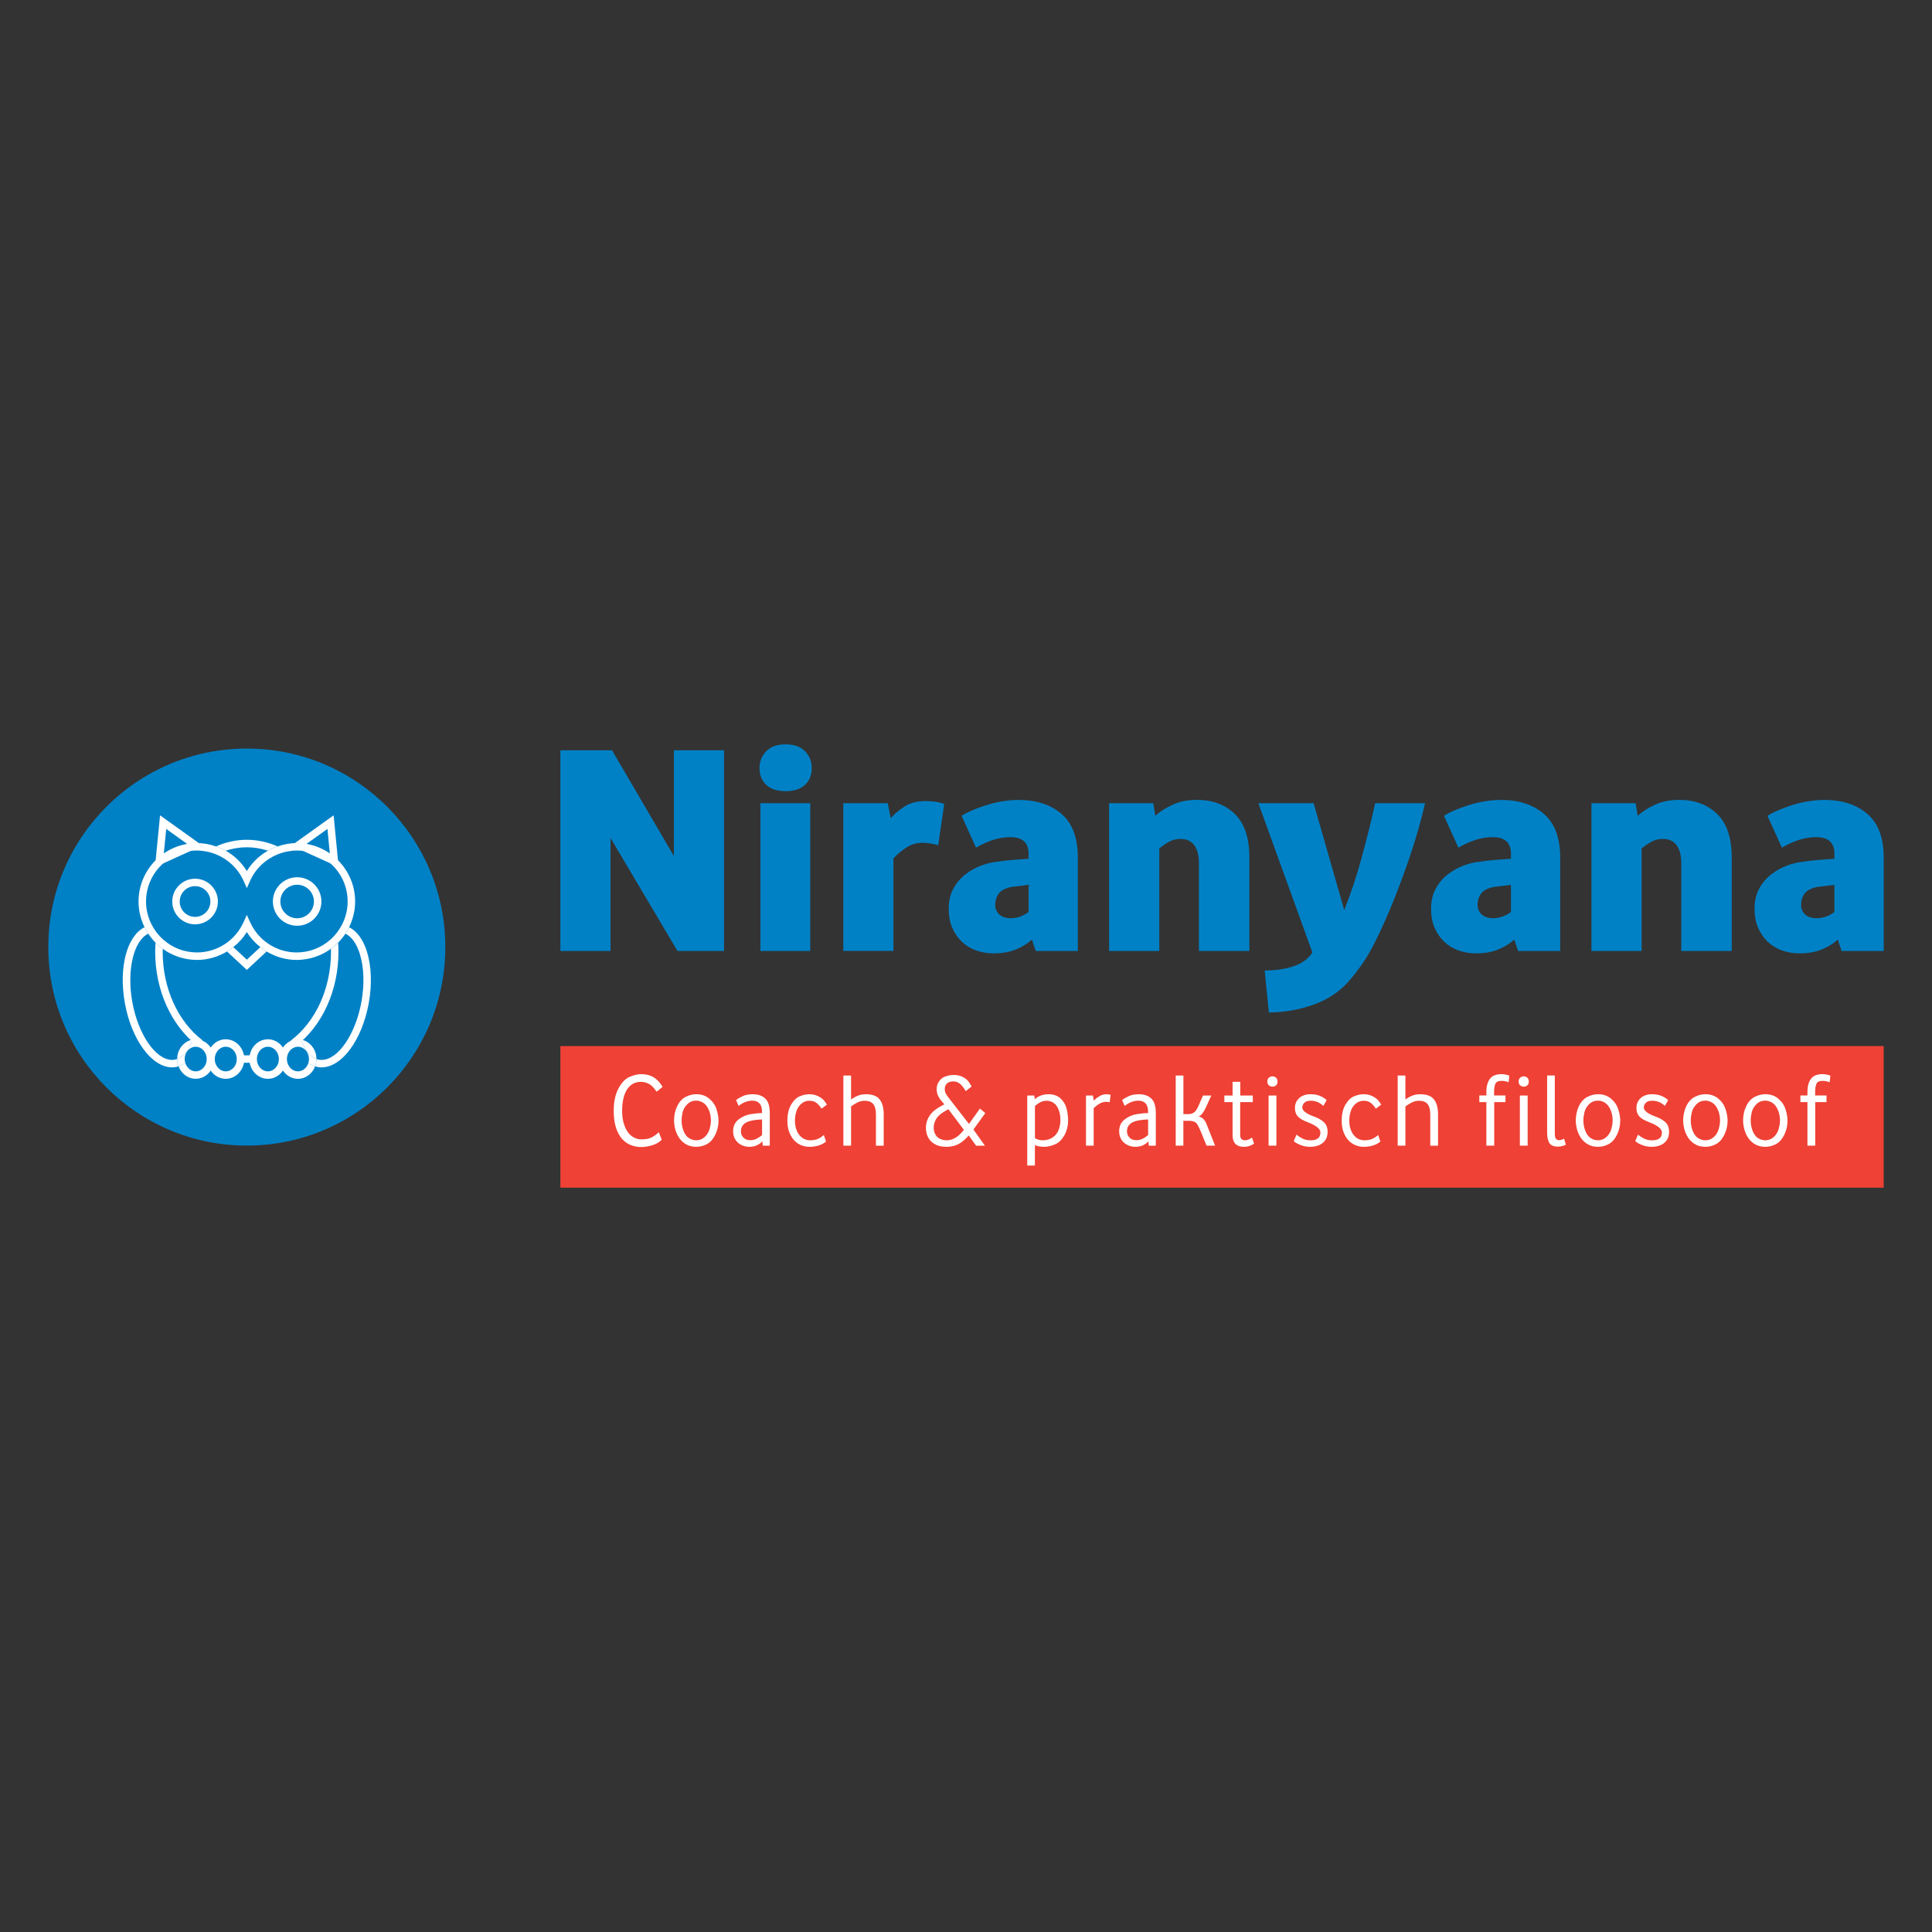 <?xml version="1.0" encoding="utf-8"?>
<!-- Generator: Adobe Illustrator 25.1.0, SVG Export Plug-In . SVG Version: 6.00 Build 0)  -->
<svg version="1.1" id="Layer_1" xmlns="http://www.w3.org/2000/svg" xmlns:xlink="http://www.w3.org/1999/xlink" x="0px" y="0px"
	 viewBox="0 0 1000 1000" style="enable-background:new 0 0 1000 1000;" xml:space="preserve">
<rect x="0" y="0" width="1000" height="1000" fill="#333333" stroke="none"/>
<style type="text/css">
	.st0{fill:#EF4135;}
	.st1{fill:#0081C6;}
	.st2{fill-rule:evenodd;clip-rule:evenodd;fill:#0081C6;}
	.st3{fill:#FFFFFF;}
</style>
<g>
	<rect x="290.05" y="541.45" class="st0" width="684.95" height="73.29"/>
</g>
<g>
	<polygon class="st1" points="290.05,492.22 290.05,388.36 316.78,388.36 348.81,443.1 348.81,388.36 374.77,388.36 374.77,492.22 
		350.67,492.22 316.01,433.75 316.01,492.22 	"/>
	<path class="st1" d="M406.64,409.51c-4.36,0-7.7-1.09-10.03-3.27c-2.33-2.17-3.49-5.07-3.49-8.7c0-3.42,1.16-6.31,3.49-8.7
		c2.32-2.38,5.67-3.57,10.03-3.57c4.35,0,7.7,1.19,10.03,3.57c2.33,2.39,3.49,5.28,3.49,8.7c0,3.63-1.16,6.53-3.49,8.7
		C414.33,408.42,410.99,409.51,406.64,409.51 M393.58,415.72h25.81v76.5h-25.81V415.72z"/>
	<path class="st1" d="M436.48,492.22v-76.5h23.01l1.55,7.77c1.76-2.07,4.12-4.07,7.07-5.99c2.95-1.91,6.61-2.87,10.96-2.87
		c1.76,0,3.53,0.13,5.29,0.38c1.76,0.26,3.21,0.65,4.36,1.16l-3.11,21.3c-2.8-0.83-5.54-1.24-8.24-1.24c-3.1,0-5.98,0.91-8.62,2.72
		c-2.64,1.82-4.75,3.6-6.3,5.36v47.89H436.48z"/>
	<path class="st1" d="M514.37,493.46c-3.33,0-6.4-0.52-9.25-1.56c-2.85-1.04-5.32-2.56-7.39-4.58c-2.07-2.02-3.71-4.42-4.9-7.23
		c-1.19-2.8-1.78-6.01-1.78-9.64c0-4.04,0.8-7.53,2.4-10.48c1.61-2.96,3.68-5.42,6.22-7.39c2.54-1.96,5.29-3.49,8.24-4.59
		c2.96-1.08,5.67-1.72,8.16-1.93c2.8-0.53,8.24-1.03,16.32-1.56v-2.64c0-5.7-3.17-8.56-9.48-8.56c-3.01,0-6.02,0.5-9.02,1.48
		c-3.01,0.99-5.91,2.31-8.7,3.97l-7.47-16.48c2.18-1.45,5.37-2.93,9.56-4.44c4.2-1.5,7.96-2.51,11.27-3.03
		c3.31-0.52,6.11-0.77,8.39-0.77c9.43,0,16.95,2.43,22.54,7.3c5.6,4.88,8.4,12.39,8.4,22.55v48.35h-21.76l-2.02-5.92
		c-2.07,1.98-4.77,3.66-8.09,5.06C522.71,492.75,518.82,493.46,514.37,493.46 M523.23,475.27c1.76,0,3.44-0.31,5.05-0.93
		c1.6-0.62,2.97-1.4,4.12-2.33v-14c-5.29,0.63-8.3,0.99-9.02,1.09c-3.01,0.63-5.13,1.74-6.37,3.34c-1.24,1.61-1.87,3.6-1.87,5.99
		c0,1.96,0.7,3.6,2.1,4.9C518.64,474.61,520.63,475.27,523.23,475.27"/>
	<path class="st1" d="M574.07,492.22v-76.5h22.84l1.09,6.53c2.38-2.17,5.39-4.09,9.02-5.75c3.62-1.66,7.77-2.49,12.44-2.49
		c8.08,0,14.63,2.43,19.67,7.3c5.03,4.88,7.54,12.39,7.54,22.55v48.35h-26.11v-45.4c0-4.05-0.81-7.15-2.41-9.33
		c-1.61-2.17-3.97-3.26-7.08-3.26c-2.27,0-4.33,0.52-6.13,1.55c-1.82,1.05-3.45,2.18-4.9,3.42v53.02H574.07z"/>
	<path class="st1" d="M656.77,524.08l-2.18-21.76c5.6,0,10.56-0.73,14.92-2.17c4.35-1.45,7.62-3.84,9.79-7.15l-27.98-77.27h28.61
		l15.85,55.34c3.42-8.59,6.43-17.66,9.02-27.19c3.01-11.09,5.34-20.48,6.99-28.15h25.81c-2.69,11.82-6.48,24.31-11.35,37.47
		c-4.77,13.16-9.69,24.77-14.76,34.82c-2.08,4.15-4.28,7.88-6.61,11.19c-2.32,3.33-4.68,6.32-7.07,9.03
		c-4.77,5.28-10.78,9.22-18.03,11.8C672.52,522.63,664.85,523.97,656.77,524.08"/>
	<path class="st1" d="M764.04,493.46c-3.33,0-6.4-0.52-9.25-1.56c-2.85-1.04-5.32-2.56-7.39-4.58c-2.07-2.02-3.7-4.42-4.9-7.23
		c-1.19-2.8-1.78-6.01-1.78-9.64c0-4.04,0.8-7.53,2.41-10.48c1.6-2.96,3.68-5.42,6.22-7.39c2.54-1.96,5.29-3.49,8.23-4.59
		c2.95-1.08,5.68-1.72,8.17-1.93c2.8-0.53,8.23-1.03,16.32-1.56v-2.64c0-5.7-3.16-8.56-9.48-8.56c-3.01,0-6.02,0.5-9.02,1.48
		c-3.01,0.99-5.9,2.31-8.7,3.97l-7.47-16.48c2.18-1.45,5.37-2.93,9.57-4.44c4.19-1.5,7.94-2.51,11.26-3.03
		c3.32-0.52,6.12-0.77,8.39-0.77c9.43,0,16.95,2.43,22.55,7.3c5.59,4.88,8.39,12.39,8.39,22.55v48.35h-21.77l-2.02-5.92
		c-2.07,1.98-4.77,3.66-8.08,5.06C772.37,492.75,768.49,493.46,764.04,493.46 M772.89,475.27c1.76,0,3.44-0.31,5.06-0.93
		c1.6-0.62,2.97-1.4,4.11-2.33v-14c-5.28,0.63-8.3,0.99-9.01,1.09c-3.01,0.63-5.14,1.74-6.38,3.34c-1.25,1.61-1.87,3.6-1.87,5.99
		c0,1.96,0.71,3.6,2.11,4.9C768.31,474.61,770.3,475.27,772.89,475.27"/>
	<path class="st1" d="M823.73,492.22v-76.5h22.85l1.09,6.53c2.38-2.17,5.39-4.09,9.01-5.75c3.63-1.66,7.78-2.49,12.44-2.49
		c8.08,0,14.64,2.43,19.67,7.3c5.03,4.88,7.54,12.39,7.54,22.55v48.35h-26.11v-45.4c0-4.05-0.81-7.15-2.42-9.33
		c-1.6-2.17-3.96-3.26-7.07-3.26c-2.28,0-4.32,0.52-6.14,1.55c-1.82,1.05-3.44,2.18-4.9,3.42v53.02H823.73z"/>
	<path class="st1" d="M931.47,493.46c-3.32,0-6.4-0.52-9.25-1.56c-2.85-1.04-5.32-2.56-7.39-4.58c-2.07-2.02-3.7-4.42-4.89-7.23
		c-1.2-2.8-1.79-6.01-1.79-9.64c0-4.04,0.8-7.53,2.41-10.48c1.6-2.96,3.68-5.42,6.22-7.39c2.54-1.96,5.29-3.49,8.24-4.59
		c2.96-1.08,5.68-1.72,8.16-1.93c2.81-0.53,8.24-1.03,16.32-1.56v-2.64c0-5.7-3.16-8.56-9.48-8.56c-3.01,0-6.02,0.5-9.01,1.48
		c-3,0.99-5.9,2.31-8.71,3.97l-7.46-16.48c2.18-1.45,5.36-2.93,9.56-4.44c4.2-1.5,7.95-2.51,11.27-3.03
		c3.31-0.52,6.11-0.77,8.39-0.77c9.44,0,16.95,2.43,22.54,7.3c5.6,4.88,8.4,12.39,8.4,22.55v48.35h-21.77l-2.02-5.92
		c-2.08,1.98-4.78,3.66-8.1,5.06C939.81,492.75,935.91,493.46,931.47,493.46 M940.32,475.27c1.76,0,3.44-0.31,5.06-0.93
		c1.6-0.62,2.97-1.4,4.11-2.33v-14c-5.29,0.63-8.29,0.99-9.01,1.09c-3.01,0.63-5.15,1.74-6.38,3.34c-1.23,1.61-1.86,3.6-1.86,5.99
		c0,1.96,0.7,3.6,2.09,4.9C935.74,474.61,937.73,475.27,940.32,475.27"/>
</g>
<path class="st2" d="M230.49,490.21c0,56.75-45.99,102.74-102.75,102.74C71,592.95,25,546.96,25,490.21
	c0-56.75,46-102.75,102.74-102.75C184.5,387.46,230.49,433.46,230.49,490.21"/>
<path class="st3" d="M95.58,548.17c0-3.52,2.57-6.38,5.7-6.38c0.36,0,0.69,0.06,1.02,0.11c0.47-1.07,0.92-2.21,1.29-3.44
	c0.03-0.05,0.04-0.12,0.06-0.18c-0.76-0.21-1.55-0.35-2.37-0.35c-0.55,0-1.11,0.08-1.64,0.17c-1.82,5.33-4.57,8.83-7.92,10.03v0.04
	c0,1.33,0.26,2.59,0.71,3.77c1.23-0.36,2.39-0.94,3.51-1.69C95.72,549.58,95.58,548.9,95.58,548.17"/>
<path class="st3" d="M127.75,496.74l-6.99-6.51c-1.04,0.83-2.12,1.58-3.25,2.26l10.24,9.53l10.25-9.53
	c-1.12-0.68-2.21-1.42-3.24-2.26L127.75,496.74z"/>
<path class="st3" d="M80.22,448.81l2.63-26.79l21.88,15.66L80.22,448.81z M86.04,429.06l-1.32,13.45l12.31-5.59L86.04,429.06z"/>
<path class="st3" d="M175.28,448.81l-24.49-11.13l21.89-15.66L175.28,448.81z M158.49,436.91l12.3,5.59l-1.3-13.45L158.49,436.91z"
	/>
<path class="st3" d="M116.85,558.39c-5.27,0-9.56-4.58-9.56-10.22c0-5.65,4.3-10.24,9.56-10.24c5.28,0,9.59,4.59,9.59,10.24
	C126.43,553.8,122.13,558.39,116.85,558.39 M116.85,541.79c-3.13,0-5.69,2.86-5.69,6.38c0,3.51,2.56,6.36,5.69,6.36
	c3.16,0,5.71-2.85,5.71-6.36C122.56,544.65,120.01,541.79,116.85,541.79"/>
<path class="st3" d="M138.65,558.39c-5.28,0-9.57-4.58-9.57-10.22c0-5.65,4.29-10.24,9.57-10.24c5.29,0,9.58,4.59,9.58,10.24
	C148.23,553.8,143.94,558.39,138.65,558.39 M138.65,541.79c-3.13,0-5.7,2.86-5.7,6.38c0,3.51,2.57,6.36,5.7,6.36
	c3.14,0,5.71-2.85,5.71-6.36C144.36,544.65,141.79,541.79,138.65,541.79"/>
<path class="st3" d="M80.32,492.55c0,20.03,8.29,38.33,22.17,49.02l2.36-3.08c-12.94-9.94-20.65-27.11-20.65-45.94
	c0-0.5,0.05-0.98,0.06-1.46c-1.34-0.96-2.58-2.02-3.75-3.19C80.42,489.46,80.32,491,80.32,492.55"/>
<path class="st3" d="M127.75,438.54c3.77,0,7.42,0.65,10.93,1.77c1.58-0.9,3.28-1.61,5.01-2.21c-4.98-2.19-10.33-3.43-15.94-3.43
	c-5.59,0-10.95,1.24-15.94,3.43c1.75,0.61,3.43,1.31,5.03,2.21C120.33,439.18,123.98,438.54,127.75,438.54"/>
<path class="st3" d="M171.26,491.08c0.02,0.49,0.07,0.97,0.07,1.47c0,18.95-7.81,36.2-20.89,46.11l2.33,3.07
	c14.05-10.63,22.42-29.02,22.42-49.18c0-1.56-0.08-3.09-0.18-4.64C173.85,489.09,172.59,490.12,171.26,491.08"/>
<path class="st3" d="M163.79,548.13c-0.01-5.02-3.43-9.18-7.91-10.03C157.7,543.43,160.46,546.93,163.79,548.13"/>
<path class="st3" d="M154.22,554.53c-3.15,0-5.72-2.85-5.72-6.36c0-3.14,2.04-5.72,4.71-6.27c-0.48-1.07-0.91-2.21-1.29-3.44
	c-0.04-0.05-0.05-0.12-0.06-0.18c-4.13,1.13-7.21,5.11-7.21,9.89c0,5.63,4.29,10.22,9.58,10.22c4.03,0,7.46-2.69,8.87-6.45
	c-1.24-0.36-2.4-0.94-3.5-1.69C158.82,552.71,156.71,554.53,154.22,554.53"/>
<path class="st3" d="M189.94,492.61c-1.96-6.3-5.21-10.67-9.25-12.69c-0.58,1.16-1.19,2.29-1.91,3.35c3.18,1.5,5.8,5.1,7.47,10.49
	c2.14,6.89,2.45,15.65,0.85,24.66c-3.03,16.92-12.11,30.19-20.67,30.19c-0.46,0-0.92-0.05-1.37-0.14c-0.43-0.06-0.85-0.21-1.26-0.34
	c0,0.01,0.01,0.01,0.01,0.04c0,1.33-0.26,2.59-0.71,3.77c0.44,0.12,0.85,0.26,1.28,0.34c0.68,0.13,1.36,0.19,2.05,0.19h0.01
	c10.55,0,21.06-14.34,24.45-33.37C192.6,509.5,192.26,500.09,189.94,492.61"/>
<path class="st3" d="M163.79,548.13c-3.33-1.2-6.09-4.7-7.91-10.03c-0.55-0.09-1.09-0.17-1.66-0.17c-0.82,0-1.6,0.14-2.37,0.35
	c0.01,0.06,0.03,0.14,0.06,0.18c0.39,1.23,0.81,2.37,1.3,3.44c0.32-0.06,0.66-0.11,1.01-0.11c3.14,0,5.71,2.86,5.71,6.38
	c0,0.73-0.14,1.41-0.34,2.08c1.11,0.75,2.27,1.33,3.5,1.69c0.45-1.18,0.71-2.44,0.71-3.77C163.8,548.14,163.79,548.14,163.79,548.13
	"/>
<path class="st3" d="M99.64,538.1c-4.48,0.85-7.91,5.01-7.92,10.03C95.07,546.93,97.82,543.43,99.64,538.1"/>
<path class="st3" d="M103.65,538.28c-0.02,0.06-0.03,0.14-0.06,0.18c-0.37,1.23-0.82,2.37-1.29,3.44c2.67,0.54,4.7,3.13,4.7,6.27
	c0,3.51-2.56,6.36-5.71,6.36c-2.49,0-4.57-1.82-5.35-4.29c-1.11,0.75-2.27,1.33-3.51,1.69c1.4,3.77,4.84,6.45,8.86,6.45
	c5.29,0,9.58-4.58,9.58-10.22C110.86,543.39,107.78,539.41,103.65,538.28"/>
<path class="st3" d="M91.71,548.13c-0.4,0.13-0.83,0.28-1.25,0.34c-0.46,0.09-0.92,0.14-1.36,0.14c-8.56,0-17.65-13.27-20.66-30.19
	c-2.93-16.44,0.84-31.63,8.3-35.15c-0.72-1.06-1.34-2.2-1.92-3.35c-9.06,4.52-13.51,20.66-10.2,39.18
	c3.39,19.02,13.92,33.37,24.47,33.37c0.68,0,1.37-0.06,2.04-0.19c0.45-0.08,0.86-0.22,1.28-0.34c-0.44-1.18-0.7-2.44-0.7-3.77
	V548.13z"/>
<path class="st3" d="M171.26,491.08c1.33-0.96,2.59-2,3.75-3.17c1.39-1.4,2.66-2.97,3.77-4.64c0.72-1.06,1.33-2.2,1.91-3.35
	c1.97-4.02,3.12-8.53,3.12-13.29c0-16.68-13.57-30.25-30.25-30.25c-3.42,0-6.72,0.64-9.87,1.73c-1.73,0.61-3.43,1.31-5.01,2.21
	c-4.43,2.51-8.21,6.12-10.93,10.54c-2.7-4.42-6.49-8.03-10.91-10.54c-1.6-0.9-3.29-1.61-5.03-2.21c-3.12-1.09-6.45-1.73-9.85-1.73
	c-16.69,0-30.25,13.57-30.25,30.25c0,4.76,1.14,9.27,3.11,13.29c0.57,1.16,1.2,2.29,1.92,3.35c1.11,1.67,2.37,3.24,3.77,4.64
	c1.17,1.18,2.41,2.23,3.75,3.19c3.26,2.37,7.02,4.1,11.1,5.01c1.48,0.35,3.01,0.57,4.56,0.67c0.67,0.05,1.36,0.08,2.04,0.08
	c5.59,0,10.93-1.59,15.55-4.37c1.13-0.68,2.21-1.42,3.25-2.26c2.74-2.17,5.14-4.8,6.99-7.84c1.88,3.04,4.27,5.67,7.01,7.84
	c1.04,0.83,2.12,1.58,3.24,2.26c4.62,2.78,9.97,4.37,15.56,4.37c0.68,0,1.36-0.03,2.03-0.08c1.57-0.11,3.1-0.32,4.57-0.67
	C164.22,495.19,168,493.46,171.26,491.08 M153.56,492.99c-5.27,0-10.3-1.6-14.55-4.41c-3.94-2.61-7.17-6.27-9.27-10.7
	c-0.07-0.15-0.16-0.27-0.22-0.41l-1.77-3.91l-1.76,3.91c-0.06,0.13-0.16,0.26-0.21,0.41c-2.11,4.42-5.33,8.09-9.27,10.7
	c-4.25,2.81-9.28,4.41-14.54,4.41c-1.4,0-2.77-0.13-4.1-0.34c-1.87-0.29-3.66-0.77-5.37-1.43c-2.95-1.13-5.67-2.8-8-4.88
	c-1.26-1.11-2.4-2.35-3.43-3.67c-0.02-0.04-0.04-0.08-0.06-0.09c-0.92-1.2-1.72-2.49-2.42-3.83c-1.91-3.65-3-7.74-3-12.13
	c0-14.55,11.83-26.39,26.38-26.39c1.62,0,3.21,0.21,4.78,0.49c1.8,0.32,3.54,0.86,5.2,1.54c6.11,2.51,11.22,7.26,14.05,13.5
	l1.76,3.91l1.77-3.91c2.81-6.24,7.93-10.99,14.06-13.5c1.66-0.67,3.4-1.21,5.18-1.54c1.57-0.29,3.16-0.49,4.8-0.49
	c14.54,0,26.38,11.84,26.38,26.39c0,4.39-1.11,8.48-3,12.13c-0.72,1.34-1.53,2.63-2.44,3.82c-0.01,0.02-0.03,0.06-0.05,0.1
	c-1.04,1.32-2.17,2.56-3.45,3.67c-2.32,2.08-5.04,3.75-8,4.88c-1.7,0.67-3.5,1.14-5.35,1.43
	C156.32,492.86,154.96,492.99,153.56,492.99"/>
<path class="st3" d="M100.97,478.43c-6.51,0-11.81-5.3-11.81-11.8c0-6.51,5.3-11.81,11.81-11.81c6.51,0,11.81,5.3,11.81,11.81
	C112.77,473.12,107.48,478.43,100.97,478.43 M100.97,458.67c-4.38,0-7.95,3.57-7.95,7.96c0,4.39,3.56,7.95,7.95,7.95
	c4.38,0,7.93-3.56,7.93-7.95C108.9,462.24,105.35,458.67,100.97,458.67"/>
<path class="st3" d="M153.8,479.17c-6.93,0-12.56-5.64-12.56-12.55c0-6.92,5.63-12.56,12.56-12.56c6.92,0,12.56,5.63,12.56,12.56
	C166.35,473.54,160.72,479.17,153.8,479.17 M153.8,457.94c-4.78,0-8.69,3.89-8.69,8.68c0,4.78,3.92,8.68,8.69,8.68
	c4.79,0,8.69-3.91,8.69-8.68C162.49,461.83,158.59,457.94,153.8,457.94"/>
<rect x="125.43" y="546.24" class="st3" width="4.67" height="3.85"/>
<g>
	<path class="st3" d="M332.05,593.7c-2.03,0-3.92-0.35-5.67-1.06c-1.74-0.71-3.26-1.82-4.55-3.32c-1.29-1.51-2.31-3.44-3.05-5.8
		c-0.75-2.36-1.12-5.2-1.12-8.54c0-4.68,0.82-8.54,2.45-11.59c1.64-3.05,3.55-5.05,5.75-5.99c2.2-0.95,4.19-1.42,5.97-1.42
		c2.51,0,4.65,0.53,6.43,1.58c1.78,1.05,3.34,2.72,4.69,5.01l-3.05,2.5c-0.94-1.3-1.76-2.28-2.45-2.93
		c-0.69-0.65-1.56-1.18-2.62-1.58c-1.06-0.4-2.09-0.6-3.11-0.6c-3.05,0-5.43,1.31-7.14,3.92c-1.71,2.61-2.56,6.33-2.56,11.16
		c0,2.36,0.26,4.45,0.79,6.28c0.53,1.83,1.24,3.37,2.13,4.63c0.89,1.26,1.95,2.2,3.19,2.83c1.23,0.64,2.56,0.95,3.98,0.95
		c2.11,0,3.82-0.32,5.12-0.98c1.31-0.66,2.56-1.55,3.76-2.72l1.52,3.92c-1.34,1.35-3.04,2.31-5.09,2.89
		C335.36,593.4,333.57,593.7,332.05,593.7z"/>
	<path class="st3" d="M360.39,593.59c-1.93,0-3.61-0.39-5.04-1.17c-1.43-0.78-2.63-1.81-3.57-3.1c-0.95-1.29-1.66-2.76-2.15-4.41
		c-0.49-1.66-0.74-3.33-0.74-5.04c0-2.57,0.53-4.99,1.58-7.24c1.06-2.25,2.48-3.85,4.31-4.82c1.81-0.96,3.69-1.44,5.62-1.44
		c2.69,0,4.94,0.77,6.76,2.32c1.81,1.54,3.06,3.38,3.73,5.52c0.67,2.14,1.01,4.07,1.01,5.77c0,2.69-0.57,5.17-1.72,7.46
		c-1.14,2.28-2.59,3.88-4.33,4.79C364.09,593.13,362.28,593.59,360.39,593.59z M360.39,590.21c1.71,0,3.18-0.58,4.41-1.74
		c1.23-1.16,2.07-2.56,2.51-4.19c0.44-1.63,0.65-3.09,0.65-4.36c0-2-0.37-3.83-1.12-5.52c-0.75-1.69-1.69-2.89-2.86-3.62
		c-1.16-0.72-2.36-1.09-3.6-1.09c-1.85,0-3.4,0.62-4.64,1.86c-1.23,1.23-2.04,2.61-2.4,4.14c-0.36,1.52-0.54,2.91-0.54,4.18
		c0,2.07,0.36,3.97,1.09,5.69c0.73,1.72,1.67,2.93,2.84,3.62C357.9,589.87,359.12,590.21,360.39,590.21z"/>
	<path class="st3" d="M387.91,593.59c-1.09,0-2.13-0.17-3.13-0.52c-1-0.34-1.9-0.85-2.7-1.52c-0.8-0.67-1.44-1.52-1.91-2.53
		c-0.47-1.02-0.71-2.2-0.71-3.54c0-2.54,0.92-4.55,2.78-6.01c1.85-1.47,3.94-2.39,6.27-2.78c2.32-0.38,4.3-0.57,5.94-0.57v-0.33
		c0-2.18-0.44-3.73-1.33-4.68c-0.89-0.94-2.15-1.41-3.79-1.41c-1.16,0-2.34,0.23-3.54,0.68c-1.2,0.46-2.36,1.14-3.49,2.04
		l-1.31-3.05c0.94-0.72,2.11-1.41,3.49-2.04s3.11-0.95,5.18-0.95c2.76,0,4.91,0.75,6.46,2.24c1.54,1.48,2.32,3.97,2.32,7.45v16.93
		h-3.65l-0.16-2.24c-0.88,0.91-1.88,1.61-3,2.1C390.49,593.34,389.26,593.59,387.91,593.59z M388.4,590.16c1.2,0,2.3-0.26,3.3-0.79
		c1-0.52,1.92-1.15,2.75-1.88v-8.06c-2.32,0.07-4.33,0.32-6.02,0.74c-1.69,0.42-2.94,1.08-3.74,2.01c-0.8,0.92-1.2,2.04-1.2,3.34
		c0,1.17,0.33,2.14,1.01,2.94c0.67,0.8,1.35,1.28,2.05,1.44C387.24,590.07,387.86,590.16,388.4,590.16z"/>
	<path class="st3" d="M419.04,593.59c-1.49,0-2.92-0.27-4.3-0.82c-1.38-0.54-2.6-1.37-3.65-2.5c-1.05-1.12-1.91-2.53-2.56-4.22
		c-0.66-1.69-0.98-3.67-0.98-5.96c0-3.45,0.67-6.27,2.02-8.47c1.34-2.19,2.87-3.62,4.58-4.27c1.71-0.65,3.25-0.98,4.64-0.98
		c1.82,0,3.42,0.36,4.8,1.07c1.38,0.71,2.39,1.48,3.02,2.31c0.64,0.84,1.1,1.51,1.39,2.01l-2.78,2.08c-0.8-1.23-1.66-2.22-2.59-2.97
		c-0.92-0.75-2.19-1.12-3.79-1.12c-1.53,0-2.89,0.52-4.09,1.56c-1.2,1.03-2.05,2.33-2.54,3.89c-0.49,1.56-0.74,3.16-0.74,4.79
		c0,1.64,0.21,3.08,0.63,4.35c0.41,1.27,0.98,2.34,1.69,3.21c0.71,0.87,1.53,1.53,2.48,1.99c0.94,0.45,1.95,0.67,3,0.67
		c1.67,0,3.06-0.25,4.17-0.76c1.11-0.51,2.1-1.18,2.97-2.01l1.14,3.43c-0.94,0.83-2.17,1.5-3.68,1.99
		C422.35,593.34,420.74,593.59,419.04,593.59z"/>
	<path class="st3" d="M436.53,592.99v-36.3h3.98v12.41c1.01-0.76,2.16-1.41,3.41-1.93c1.25-0.53,2.68-0.79,4.28-0.79
		c3.34,0,5.71,0.89,7.11,2.67c1.4,1.78,2.1,4.37,2.1,7.78v16.17h-4.03v-16.22c0-2.39-0.46-4.16-1.39-5.31
		c-0.93-1.14-2.43-1.72-4.5-1.72c-1.31,0-2.57,0.32-3.79,0.95c-1.22,0.64-2.28,1.3-3.19,1.99v20.3H436.53z"/>
	<path class="st3" d="M489.93,593.59c-2,0-3.68-0.29-5.04-0.87c-1.36-0.58-2.46-1.34-3.29-2.29c-0.83-0.94-1.43-2-1.8-3.18
		c-0.36-1.18-0.54-2.35-0.54-3.52c0-1.92,0.43-3.66,1.28-5.22c0.85-1.56,1.93-2.84,3.24-3.84c1.31-0.99,2.52-1.78,3.65-2.36
		l1.36-0.71l-0.7-0.83c-1.27-1.44-2.14-2.69-2.59-3.7c-0.46-1.01-0.68-2.16-0.68-3.42c0-1.49,0.43-2.83,1.28-4.03
		c0.85-1.2,1.97-2.03,3.35-2.5c1.38-0.47,2.76-0.71,4.14-0.71c1.45,0,2.71,0.2,3.76,0.6c1.06,0.4,1.94,0.9,2.67,1.5
		c0.73,0.6,1.32,1.26,1.77,1.96c0.45,0.71,0.83,1.35,1.12,1.93l-3.05,2.34c-1.2-2-2.29-3.33-3.27-4.01c-0.98-0.67-2-1-3.05-1
		c-1.52,0-2.66,0.36-3.41,1.09c-0.75,0.73-1.12,1.69-1.12,2.89c0,0.95,0.24,1.81,0.71,2.59c0.47,0.78,1.13,1.7,1.96,2.75l9.86,12.68
		l5.68-7.94l2.78,2.34l-6.14,8.49l5.93,8.38h-4.57l-3.8-5.28c-1.23,1.42-2.48,2.57-3.76,3.48c-1.27,0.91-2.55,1.54-3.84,1.88
		C492.54,593.41,491.24,593.59,489.93,593.59z M490.1,590.21c1.23,0,2.45-0.3,3.65-0.89c1.19-0.6,2.22-1.33,3.07-2.18
		c0.85-0.85,1.55-1.63,2.09-2.32l-8.02-10.67l-0.93,0.49c-2.61,1.41-4.37,2.87-5.29,4.35c-0.92,1.49-1.38,3.07-1.38,4.74
		c0,1.23,0.28,2.38,0.84,3.43c0.57,1.05,1.38,1.82,2.45,2.31C487.66,589.97,488.83,590.21,490.1,590.21z"/>
	<path class="st3" d="M531.7,603.28v-36.25h3.6l0.32,1.9c1.05-0.91,2.17-1.56,3.35-1.96c1.18-0.4,2.44-0.6,3.78-0.6
		c2.62,0,4.72,0.77,6.3,2.29c1.58,1.52,2.61,3.31,3.08,5.36c0.47,2.05,0.71,3.95,0.71,5.69c0,3.12-0.66,5.8-1.99,8.06
		c-1.33,2.25-2.93,3.78-4.83,4.57c-1.89,0.8-3.72,1.22-5.5,1.25c-1.96,0-3.58-0.29-4.85-0.87v10.56H531.7z M539.77,590.21
		c1.96,0,3.67-0.5,5.12-1.49c1.45-1,2.48-2.32,3.08-3.95c0.6-1.64,0.9-3.27,0.9-4.9c0-1.99-0.3-3.8-0.9-5.41
		c-0.6-1.61-1.45-2.81-2.56-3.56c-1.11-0.76-2.33-1.15-3.68-1.15c-1.13,0-2.21,0.26-3.24,0.76c-1.03,0.51-1.97,1.18-2.81,2.02v16.54
		c0.4,0.29,0.96,0.55,1.66,0.79C538.05,590.09,538.86,590.21,539.77,590.21z"/>
	<path class="st3" d="M562.11,592.99v-25.96h3.6l0.38,2.61c0.98-0.91,2.01-1.68,3.08-2.31c1.07-0.63,2.23-0.95,3.46-0.95
		c0.66,0,1.4,0.1,2.24,0.28l-0.49,3.86c-0.69-0.14-1.35-0.22-1.96-0.22c-1.16,0-2.3,0.34-3.41,1.01c-1.11,0.67-2.08,1.43-2.92,2.26
		v19.43H562.11z"/>
	<path class="st3" d="M587.73,593.59c-1.08,0-2.13-0.17-3.13-0.52c-1-0.34-1.9-0.85-2.7-1.52c-0.8-0.67-1.44-1.52-1.91-2.53
		c-0.47-1.02-0.71-2.2-0.71-3.54c0-2.54,0.93-4.55,2.78-6.01c1.86-1.47,3.94-2.39,6.27-2.78c2.32-0.38,4.3-0.57,5.94-0.57v-0.33
		c0-2.18-0.44-3.73-1.33-4.68c-0.89-0.94-2.15-1.41-3.79-1.41c-1.16,0-2.34,0.23-3.54,0.68c-1.2,0.46-2.36,1.14-3.49,2.04
		l-1.31-3.05c0.94-0.72,2.11-1.41,3.49-2.04c1.38-0.63,3.11-0.95,5.18-0.95c2.76,0,4.91,0.75,6.46,2.24
		c1.54,1.48,2.31,3.97,2.31,7.45v16.93h-3.65l-0.16-2.24c-0.87,0.91-1.87,1.61-3,2.1C590.31,593.34,589.07,593.59,587.73,593.59z
		 M588.22,590.16c1.2,0,2.29-0.26,3.29-0.79c1-0.52,1.92-1.15,2.75-1.88v-8.06c-2.33,0.07-4.33,0.32-6.02,0.74
		c-1.69,0.42-2.93,1.08-3.73,2.01c-0.8,0.92-1.2,2.04-1.2,3.34c0,1.17,0.34,2.14,1.01,2.94c0.68,0.8,1.36,1.28,2.05,1.44
		C587.06,590.07,587.68,590.16,588.22,590.16z"/>
	<path class="st3" d="M608.55,592.99v-36.3h3.98v19.97h2.68c1.02,0,1.93-0.26,2.73-0.79c0.8-0.52,1.58-1.64,2.35-3.34l2.38-5.5h4.31
		l-2.73,5.99c-0.58,1.27-1.18,2.32-1.8,3.15c-0.62,0.84-1.29,1.4-2.02,1.69c1.02,0.29,1.83,0.73,2.45,1.33
		c0.62,0.6,1.18,1.53,1.69,2.8l4.36,11h-4.43l-2.93-7.24c-0.83-1.89-1.45-3.15-1.85-3.78c-0.4-0.64-0.95-1.1-1.64-1.39
		c-0.69-0.29-1.44-0.44-2.24-0.44h-3.33v12.85H608.55z"/>
	<path class="st3" d="M643.76,593.59c-1.85,0-3.28-0.5-4.28-1.49c-1-1-1.5-2.53-1.5-4.6v-17.04h-4.25v-3.43h4.25v-7.08h3.98v7.08
		h6.49v3.43h-6.54v16.6c0,1.27,0.23,2.12,0.71,2.53c0.47,0.42,1.07,0.62,1.8,0.62c1.16,0,2.36-0.46,3.6-1.41l1.09,3.16
		c-0.62,0.43-1.37,0.81-2.26,1.14C645.95,593.42,644.92,593.59,643.76,593.59z"/>
	<path class="st3" d="M658.64,562.45c-0.73,0-1.35-0.23-1.88-0.68c-0.52-0.46-0.79-1.12-0.79-1.99c0-0.83,0.26-1.49,0.79-1.96
		c0.53-0.47,1.15-0.71,1.88-0.71c0.73,0,1.34,0.24,1.85,0.71c0.5,0.47,0.76,1.13,0.76,1.96c0,0.87-0.25,1.53-0.76,1.99
		C659.99,562.23,659.37,562.45,658.64,562.45z M656.62,592.99v-25.96h4.04v25.96H656.62z"/>
	<path class="st3" d="M678.37,593.59c-1.53,0-2.89-0.18-4.09-0.55c-1.2-0.36-2.2-0.78-3-1.24c-0.8-0.47-1.34-0.86-1.64-1.15
		l1.42-3.37c0.8,0.69,1.81,1.35,3.03,1.99c1.21,0.63,2.64,0.95,4.28,0.95c1.67,0,2.94-0.32,3.79-0.97c0.85-0.65,1.28-1.69,1.28-3.11
		c0-1.81-2.14-3.55-6.43-5.23c-2.47-0.91-4.22-1.91-5.23-3.02c-1.02-1.11-1.52-2.56-1.52-4.38c0-2.1,0.74-3.82,2.21-5.15
		c1.47-1.32,3.43-1.99,5.86-1.99c1.93,0,3.58,0.3,4.96,0.9c1.38,0.6,2.51,1.32,3.38,2.15l-1.69,2.99c-0.87-0.83-1.86-1.49-2.94-1.96
		c-1.09-0.47-2.31-0.71-3.66-0.71c-1.53,0-2.62,0.36-3.29,1.09c-0.68,0.73-1.01,1.52-1.01,2.4c0,1.67,2,3.23,6,4.68
		c2.29,0.83,4.04,1.84,5.26,3.02c1.22,1.18,1.83,2.82,1.83,4.93c0,1.85-0.47,3.37-1.39,4.55c-0.93,1.18-2.07,2-3.43,2.48
		C680.96,593.35,679.65,593.59,678.37,593.59z"/>
	<path class="st3" d="M705.96,593.59c-1.49,0-2.93-0.27-4.31-0.82c-1.38-0.54-2.6-1.37-3.65-2.5c-1.05-1.12-1.91-2.53-2.56-4.22
		c-0.66-1.69-0.98-3.67-0.98-5.96c0-3.45,0.67-6.27,2.02-8.47c1.34-2.19,2.87-3.62,4.58-4.27c1.71-0.65,3.25-0.98,4.64-0.98
		c1.82,0,3.41,0.36,4.8,1.07c1.38,0.71,2.39,1.48,3.02,2.31c0.64,0.84,1.1,1.51,1.39,2.01l-2.78,2.08c-0.8-1.23-1.66-2.22-2.59-2.97
		c-0.92-0.75-2.19-1.12-3.79-1.12c-1.52,0-2.89,0.52-4.09,1.56c-1.2,1.03-2.05,2.33-2.53,3.89c-0.49,1.56-0.74,3.16-0.74,4.79
		c0,1.64,0.21,3.08,0.63,4.35c0.41,1.27,0.98,2.34,1.69,3.21c0.71,0.87,1.53,1.53,2.48,1.99c0.94,0.45,1.94,0.67,3,0.67
		c1.67,0,3.06-0.25,4.17-0.76c1.11-0.51,2.1-1.18,2.97-2.01l1.14,3.43c-0.94,0.83-2.17,1.5-3.68,1.99
		C709.27,593.34,707.66,593.59,705.96,593.59z"/>
	<path class="st3" d="M723.45,592.99v-36.3h3.98v12.41c1.02-0.76,2.16-1.41,3.41-1.93c1.25-0.53,2.68-0.79,4.28-0.79
		c3.34,0,5.72,0.89,7.11,2.67s2.1,4.37,2.1,7.78v16.17h-4.03v-16.22c0-2.39-0.46-4.16-1.39-5.31c-0.93-1.14-2.42-1.72-4.49-1.72
		c-1.31,0-2.57,0.32-3.79,0.95c-1.22,0.64-2.28,1.3-3.19,1.99v20.3H723.45z"/>
	<path class="st3" d="M769.34,592.99v-22.54h-3.65v-3.43h3.65v-1.91c0-2.32,0.39-4.21,1.17-5.66c0.79-1.45,1.76-2.39,2.95-2.83
		c1.18-0.44,2.32-0.66,3.41-0.66c1.53,0,2.98,0.26,4.36,0.77l-0.38,3.48c-0.51-0.25-1.09-0.44-1.74-0.57
		c-0.66-0.13-1.29-0.19-1.91-0.19c-1.71,0-2.78,0.53-3.21,1.58c-0.43,1.05-0.65,2.43-0.65,4.14v1.85h5.89v3.43h-5.83v22.54H769.34z"
		/>
	<path class="st3" d="M788.7,562.45c-0.73,0-1.35-0.23-1.88-0.68c-0.53-0.46-0.79-1.12-0.79-1.99c0-0.83,0.26-1.49,0.79-1.96
		c0.53-0.47,1.15-0.71,1.88-0.71c0.73,0,1.34,0.24,1.85,0.71c0.51,0.47,0.76,1.13,0.76,1.96c0,0.87-0.25,1.53-0.76,1.99
		C790.04,562.23,789.42,562.45,788.7,562.45z M786.68,592.99v-25.96h4.03v25.96H786.68z"/>
	<path class="st3" d="M806.41,593.48c-2.14,0-3.62-0.6-4.42-1.8c-0.8-1.2-1.2-3.05-1.2-5.56v-29.44h3.98v30.1
		c0,1.19,0.18,2.06,0.55,2.58c0.36,0.53,0.93,0.79,1.69,0.79c0.69,0,1.55-0.25,2.56-0.76l0.93,3.1c-0.47,0.25-1.06,0.48-1.77,0.67
		C808.01,593.37,807.24,593.48,806.41,593.48z"/>
	<path class="st3" d="M827.12,593.59c-1.92,0-3.61-0.39-5.04-1.17c-1.43-0.78-2.62-1.81-3.57-3.1c-0.94-1.29-1.66-2.76-2.15-4.41
		c-0.49-1.66-0.73-3.33-0.73-5.04c0-2.57,0.52-4.99,1.58-7.24c1.05-2.25,2.49-3.85,4.3-4.82c1.82-0.96,3.69-1.44,5.62-1.44
		c2.69,0,4.94,0.77,6.76,2.32c1.82,1.54,3.06,3.38,3.73,5.52c0.67,2.14,1.01,4.07,1.01,5.77c0,2.69-0.57,5.17-1.72,7.46
		c-1.15,2.28-2.59,3.88-4.34,4.79C830.83,593.13,829.01,593.59,827.12,593.59z M827.12,590.21c1.71,0,3.18-0.58,4.42-1.74
		c1.23-1.16,2.07-2.56,2.51-4.19c0.43-1.63,0.65-3.09,0.65-4.36c0-2-0.37-3.83-1.11-5.52c-0.75-1.69-1.7-2.89-2.86-3.62
		c-1.16-0.72-2.36-1.09-3.6-1.09c-1.85,0-3.4,0.62-4.63,1.86c-1.23,1.23-2.04,2.61-2.4,4.14c-0.36,1.52-0.54,2.91-0.54,4.18
		c0,2.07,0.36,3.97,1.09,5.69c0.73,1.72,1.67,2.93,2.84,3.62S825.84,590.21,827.12,590.21z"/>
	<path class="st3" d="M855.13,593.59c-1.52,0-2.89-0.18-4.09-0.55c-1.19-0.36-2.2-0.78-3-1.24c-0.8-0.47-1.34-0.86-1.64-1.15
		l1.42-3.37c0.8,0.69,1.81,1.35,3.03,1.99c1.21,0.63,2.64,0.95,4.28,0.95c1.67,0,2.94-0.32,3.79-0.97c0.85-0.65,1.29-1.69,1.29-3.11
		c0-1.81-2.15-3.55-6.44-5.23c-2.47-0.91-4.22-1.91-5.23-3.02c-1.02-1.11-1.52-2.56-1.52-4.38c0-2.1,0.74-3.82,2.21-5.15
		c1.47-1.32,3.43-1.99,5.86-1.99c1.93,0,3.58,0.3,4.96,0.9c1.38,0.6,2.51,1.32,3.38,2.15l-1.69,2.99c-0.87-0.83-1.85-1.49-2.94-1.96
		c-1.09-0.47-2.31-0.71-3.66-0.71c-1.52,0-2.62,0.36-3.29,1.09c-0.67,0.73-1.01,1.52-1.01,2.4c0,1.67,2,3.23,6,4.68
		c2.29,0.83,4.04,1.84,5.26,3.02c1.21,1.18,1.82,2.82,1.82,4.93c0,1.85-0.46,3.37-1.39,4.55c-0.93,1.18-2.08,2-3.43,2.48
		C857.72,593.35,856.41,593.59,855.13,593.59z"/>
	<path class="st3" d="M882.71,593.59c-1.92,0-3.61-0.39-5.04-1.17c-1.44-0.78-2.62-1.81-3.57-3.1c-0.95-1.29-1.66-2.76-2.15-4.41
		c-0.49-1.66-0.74-3.33-0.74-5.04c0-2.57,0.53-4.99,1.58-7.24c1.05-2.25,2.49-3.85,4.3-4.82c1.82-0.96,3.69-1.44,5.61-1.44
		c2.69,0,4.94,0.77,6.76,2.32c1.82,1.54,3.06,3.38,3.73,5.52c0.67,2.14,1.01,4.07,1.01,5.77c0,2.69-0.57,5.17-1.72,7.46
		c-1.14,2.28-2.59,3.88-4.33,4.79C886.42,593.13,884.61,593.59,882.71,593.59z M882.71,590.21c1.71,0,3.18-0.58,4.42-1.74
		c1.23-1.16,2.07-2.56,2.5-4.19c0.44-1.63,0.66-3.09,0.66-4.36c0-2-0.37-3.83-1.12-5.52c-0.74-1.69-1.69-2.89-2.86-3.62
		c-1.16-0.72-2.36-1.09-3.6-1.09c-1.85,0-3.4,0.62-4.63,1.86c-1.23,1.23-2.04,2.61-2.4,4.14c-0.36,1.52-0.54,2.91-0.54,4.18
		c0,2.07,0.36,3.97,1.09,5.69c0.73,1.72,1.67,2.93,2.83,3.62C880.22,589.87,881.43,590.21,882.71,590.21z"/>
	<path class="st3" d="M913.73,593.59c-1.92,0-3.61-0.39-5.04-1.17c-1.44-0.78-2.63-1.81-3.57-3.1c-0.95-1.29-1.66-2.76-2.15-4.41
		c-0.49-1.66-0.74-3.33-0.74-5.04c0-2.57,0.53-4.99,1.58-7.24c1.05-2.25,2.49-3.85,4.3-4.82c1.82-0.96,3.69-1.44,5.61-1.44
		c2.69,0,4.94,0.77,6.76,2.32c1.82,1.54,3.06,3.38,3.73,5.52c0.67,2.14,1.01,4.07,1.01,5.77c0,2.69-0.57,5.17-1.71,7.46
		c-1.15,2.28-2.59,3.88-4.34,4.79C917.43,593.13,915.62,593.59,913.73,593.59z M913.73,590.21c1.71,0,3.18-0.58,4.42-1.74
		c1.23-1.16,2.07-2.56,2.51-4.19c0.43-1.63,0.65-3.09,0.65-4.36c0-2-0.37-3.83-1.12-5.52c-0.75-1.69-1.7-2.89-2.86-3.62
		c-1.16-0.72-2.36-1.09-3.6-1.09c-1.86,0-3.4,0.62-4.63,1.86c-1.23,1.23-2.04,2.61-2.4,4.14c-0.36,1.52-0.54,2.91-0.54,4.18
		c0,2.07,0.36,3.97,1.09,5.69c0.72,1.72,1.67,2.93,2.83,3.62C911.24,589.87,912.45,590.21,913.73,590.21z"/>
	<path class="st3" d="M935.53,592.99v-22.54h-3.65v-3.43h3.65v-1.91c0-2.32,0.39-4.21,1.17-5.66c0.78-1.45,1.76-2.39,2.94-2.83
		c1.18-0.44,2.32-0.66,3.41-0.66c1.53,0,2.98,0.26,4.36,0.77l-0.38,3.48c-0.51-0.25-1.09-0.44-1.74-0.57
		c-0.65-0.13-1.29-0.19-1.91-0.19c-1.71,0-2.78,0.53-3.22,1.58c-0.43,1.05-0.65,2.43-0.65,4.14v1.85h5.89v3.43h-5.84v22.54H935.53z"
		/>
</g>
<g>
</g>
<g>
</g>
<g>
</g>
<g>
</g>
<g>
</g>
<g>
</g>
</svg>
